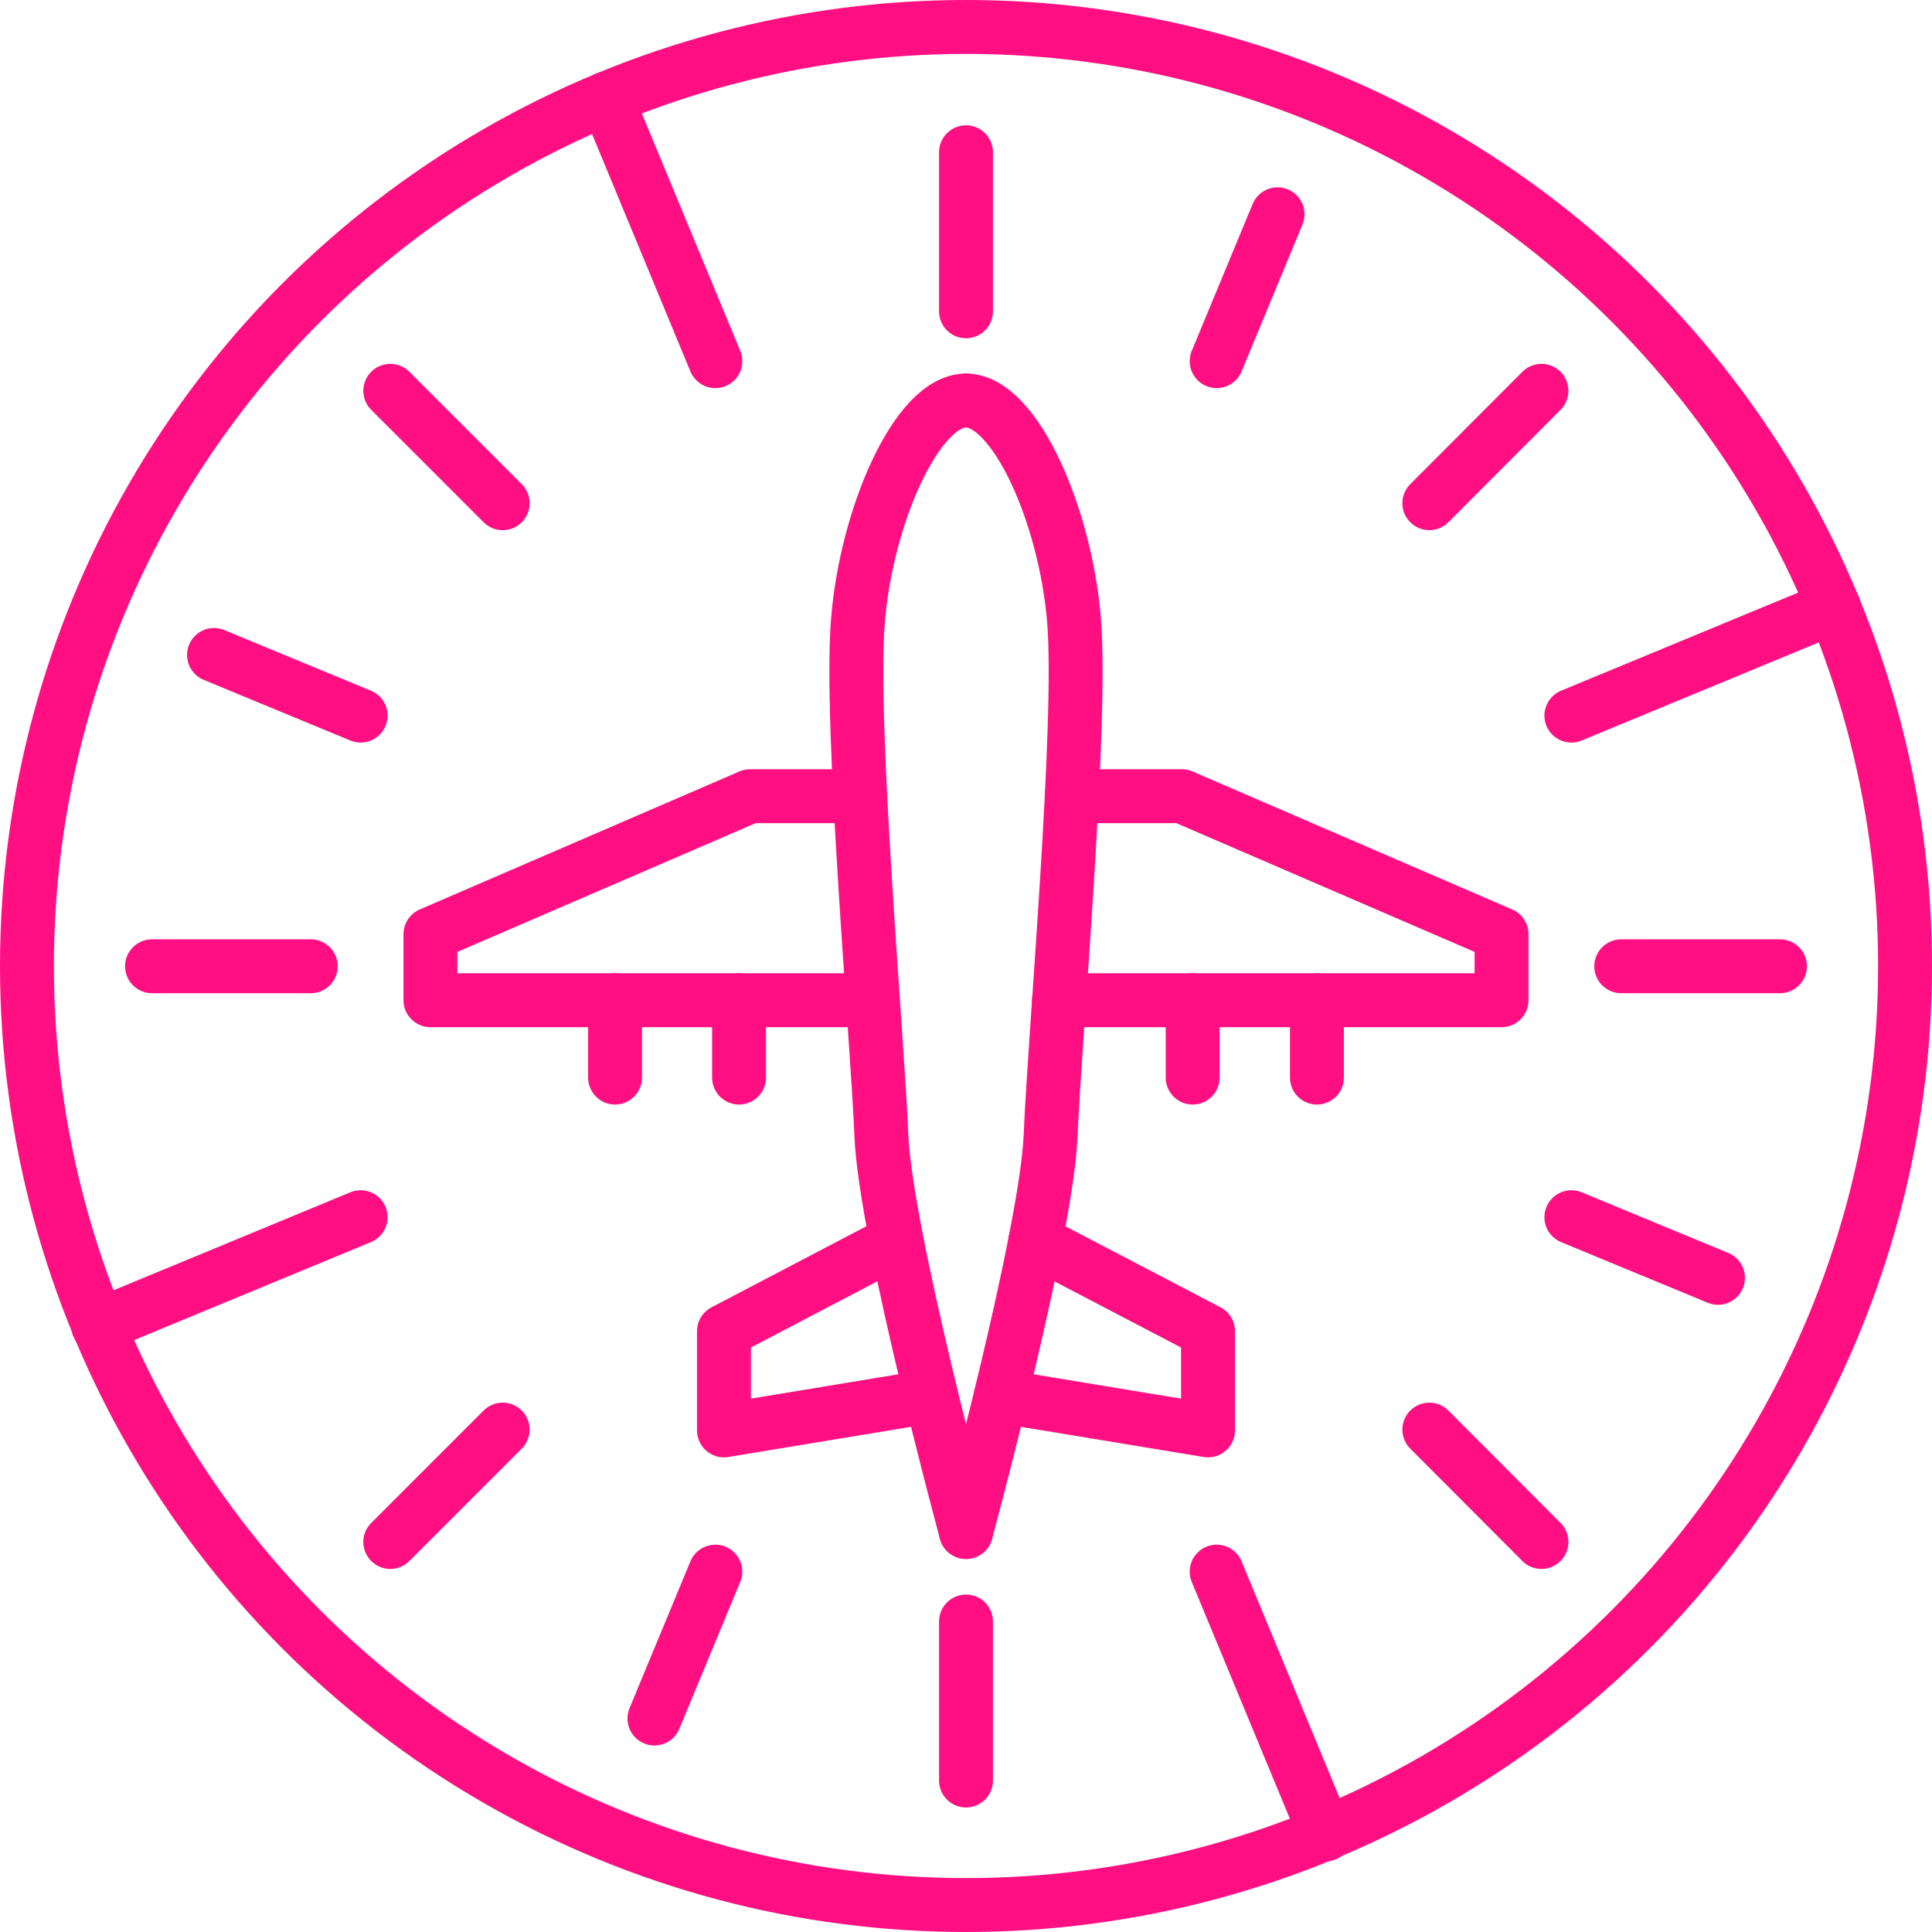 <svg xmlns="http://www.w3.org/2000/svg" id="b" viewBox="0 0 71.68 71.68"><defs><style>.d{fill:none;stroke:#ff0f82;stroke-linecap:round;stroke-linejoin:round;stroke-width:2px;}</style></defs><g id="c"><path class="d" d="M35.84,56.84s-2.99-11.04-3.14-14.72c-.15-3.68-1.18-15.19-.87-19.08s2.19-8.18,4.01-8.18"></path><path class="d" d="M35.84,56.84s2.99-11.04,3.14-14.72c.15-3.68,1.18-15.19.87-19.08s-2.19-8.18-4.01-8.18"></path><polyline class="d" points="39.76 29.54 43.85 29.54 55.71 34.66 55.71 37.11 39.29 37.11"></polyline><line class="d" x1="44.25" y1="37.11" x2="44.25" y2="39.98"></line><line class="d" x1="48.86" y1="37.11" x2="48.86" y2="39.98"></line><polyline class="d" points="38.41 46.04 44.82 49.39 44.82 53.07 37.13 51.8"></polyline><polyline class="d" points="31.91 29.54 27.83 29.54 15.97 34.66 15.97 37.11 32.38 37.11"></polyline><line class="d" x1="27.42" y1="37.11" x2="27.42" y2="39.98"></line><line class="d" x1="22.82" y1="37.11" x2="22.82" y2="39.98"></line><polyline class="d" points="33.26 46.04 26.86 49.39 26.86 53.07 34.55 51.8"></polyline><circle class="d" cx="35.84" cy="35.84" r="34.84"></circle><line class="d" x1="22.5" y1="3.65" x2="26.54" y2="13.4"></line><line class="d" x1="45.14" y1="58.31" x2="49.18" y2="68.06"></line><line class="d" x1="3.64" y1="49.19" x2="13.38" y2="45.16"></line><line class="d" x1="58.3" y1="26.55" x2="68.04" y2="22.52"></line><line class="d" x1="18.65" y1="53.04" x2="14.48" y2="57.21"></line><line class="d" x1="57.19" y1="14.5" x2="53.03" y2="18.67"></line><line class="d" x1="26.54" y1="58.31" x2="24.28" y2="63.76"></line><line class="d" x1="47.4" y1="7.95" x2="45.14" y2="13.4"></line><line class="d" x1="35.84" y1="60.16" x2="35.84" y2="66.06"></line><line class="d" x1="35.84" y1="5.65" x2="35.84" y2="11.55"></line><line class="d" x1="60.15" y1="35.85" x2="66.04" y2="35.85"></line><line class="d" x1="5.64" y1="35.85" x2="11.53" y2="35.85"></line><line class="d" x1="58.3" y1="45.16" x2="63.74" y2="47.41"></line><line class="d" x1="7.94" y1="24.3" x2="13.38" y2="26.55"></line><line class="d" x1="53.03" y1="53.04" x2="57.19" y2="57.21"></line><line class="d" x1="14.48" y1="14.5" x2="18.65" y2="18.67"></line></g></svg>